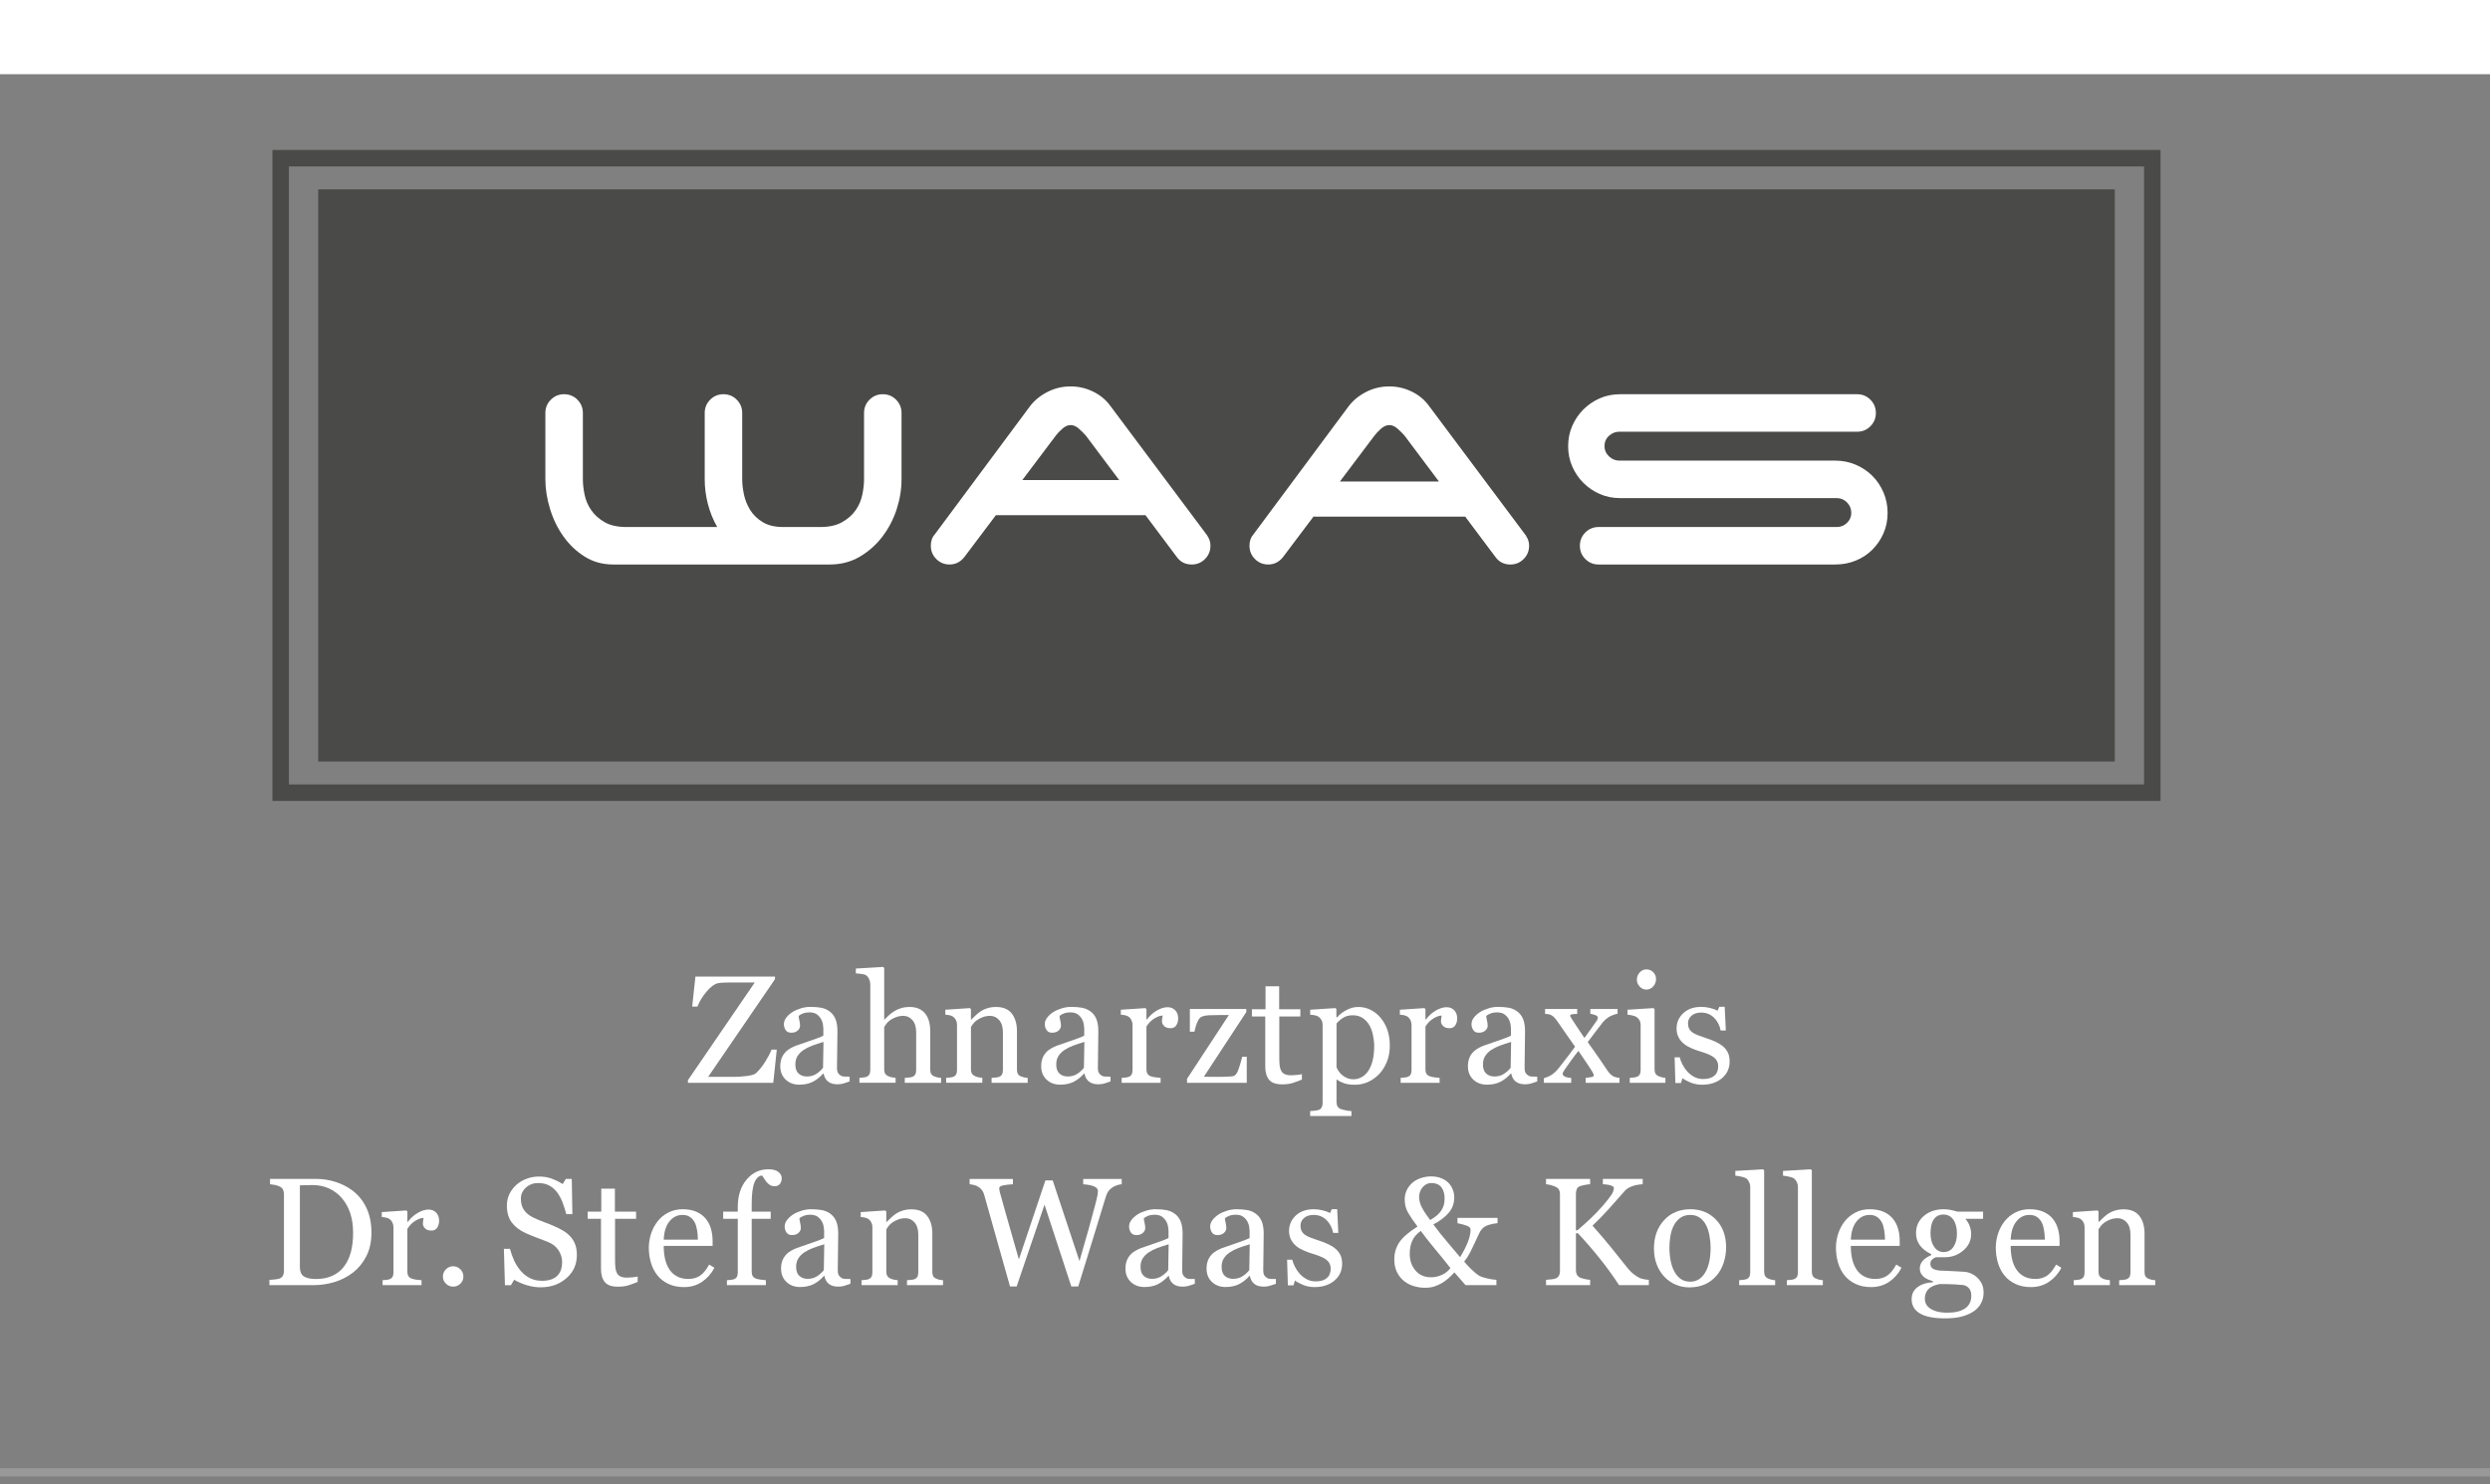<?xml version="1.0" encoding="utf-8"?>
<!-- Generator: Adobe Illustrator 15.1.0, SVG Export Plug-In . SVG Version: 6.00 Build 0)  -->
<!DOCTYPE svg PUBLIC "-//W3C//DTD SVG 1.1//EN" "http://www.w3.org/Graphics/SVG/1.1/DTD/svg11.dtd">
<svg version="1.1" id="Ebene_2" xmlns:x="http://ns.adobe.com/Extensibility/1.0/" xmlns:i="http://ns.adobe.com/AdobeIllustrator/10.0/" xmlns:graph="http://ns.adobe.com/Graphs/1.0/"
	 xmlns="http://www.w3.org/2000/svg" xmlns:xlink="http://www.w3.org/1999/xlink" xmlns:a="http://ns.adobe.com/AdobeSVGViewerExtensions/3.0/"
	 x="0px" y="0px" width="302px" height="180px" viewBox="0 0 302 180" style="enable-background:new 0 0 302 180;"
	 xml:space="preserve">
<rect x="0" y="0" width="302" height="180" fill="#808080" stroke="none"/>
<g>
	<rect x="34.042" y="19.189" style="fill:none;stroke:#4A4A49;stroke-width:2;stroke-miterlimit:10;" width="227" height="76.956"/>
	<rect x="38.592" y="22.966" style="fill:#4A4A49;" width="217.9" height="69.399"/>
</g>
<g>
	<path style="fill:#FFFFFF;" d="M107.071,47.814c-0.633,0-1.17,0.222-1.612,0.665c-0.443,0.442-0.663,0.978-0.663,1.61v8.053
		c0,0.568-0.071,1.191-0.213,1.872c-0.141,0.677-0.41,1.303-0.805,1.87c-0.395,0.569-0.941,1.05-1.635,1.445
		s-1.578,0.592-2.652,0.592h-4.499c-1.011,0-1.84-0.197-2.487-0.592c-0.648-0.394-1.153-0.883-1.516-1.468
		c-0.363-0.584-0.614-1.208-0.757-1.87c-0.141-0.664-0.214-1.281-0.214-1.849v-8.053c0-0.632-0.222-1.169-0.663-1.61
		c-0.442-0.443-0.978-0.665-1.61-0.665c-0.632,0-1.169,0.222-1.611,0.665c-0.441,0.442-0.663,0.978-0.663,1.61v8.053
		c0,0.977,0.126,1.966,0.378,2.961c0.254,0.994,0.633,1.935,1.137,2.818H75.998c-1.105,0-1.997-0.197-2.675-0.592
		c-0.68-0.395-1.216-0.876-1.611-1.445c-0.395-0.567-0.664-1.193-0.805-1.87c-0.143-0.681-0.213-1.304-0.213-1.872v-8.053
		c0-0.632-0.222-1.169-0.664-1.61c-0.443-0.443-0.98-0.665-1.611-0.665c-0.632,0-1.168,0.222-1.61,0.665
		c-0.443,0.441-0.663,0.977-0.663,1.61v8.053c0,1.169,0.191,2.371,0.57,3.6c0.378,1.231,0.923,2.345,1.633,3.34
		c0.711,0.995,1.571,1.807,2.581,2.439c1.011,0.632,2.163,0.946,3.458,0.946h26.241c1.357,0,2.573-0.314,3.646-0.946
		c1.074-0.632,1.99-1.444,2.748-2.439c0.757-0.995,1.333-2.1,1.729-3.317c0.394-1.215,0.591-2.422,0.591-3.623v-8.053
		c0-0.632-0.222-1.169-0.663-1.61C108.237,48.036,107.701,47.814,107.071,47.814z"/>
	<path style="fill:#FFFFFF;" d="M146.148,64.583l-11.51-15.394c-0.538-0.727-1.232-1.296-2.085-1.705
		c-0.852-0.411-1.752-0.617-2.7-0.617c-1.01,0-1.957,0.228-2.841,0.686c-0.885,0.459-1.595,1.049-2.132,1.775L113.37,64.82
		c-0.317,0.348-0.474,0.806-0.474,1.373c0,0.632,0.22,1.168,0.664,1.611c0.442,0.443,0.979,0.662,1.611,0.662
		c0.693,0,1.276-0.283,1.751-0.85l3.863-5.13h18.146l3.807,5.082c0.441,0.6,1.041,0.899,1.799,0.899c0.631,0,1.167-0.22,1.611-0.662
		c0.44-0.443,0.662-0.979,0.662-1.611c0-0.314-0.062-0.607-0.189-0.875C146.495,65.05,146.336,64.806,146.148,64.583z
		 M123.991,58.228l4.061-5.393c0.189-0.251,0.449-0.527,0.781-0.826c0.332-0.302,0.671-0.451,1.019-0.451s0.687,0.149,1.02,0.451
		c0.33,0.299,0.605,0.575,0.828,0.826l4.041,5.393H123.991z"/>
	<path style="fill:#FFFFFF;" d="M184.794,64.583l-11.51-15.394c-0.536-0.727-1.229-1.296-2.083-1.705
		c-0.854-0.411-1.753-0.617-2.7-0.617c-1.011,0-1.958,0.228-2.842,0.686c-0.884,0.459-1.595,1.049-2.13,1.775L152.018,64.82
		c-0.313,0.348-0.473,0.806-0.473,1.373c0,0.632,0.221,1.168,0.663,1.611c0.44,0.443,0.979,0.662,1.61,0.662
		c0.695,0,1.279-0.283,1.754-0.85l3.745-4.974c0.07,0.007,0.138,0.021,0.21,0.021h18.183l3.673,4.905
		c0.443,0.6,1.043,0.899,1.801,0.899c0.631,0,1.166-0.22,1.61-0.662c0.442-0.443,0.663-0.979,0.663-1.611
		c0-0.314-0.062-0.607-0.189-0.875C185.141,65.05,184.984,64.806,184.794,64.583z M162.507,58.406l4.195-5.571
		c0.188-0.251,0.448-0.527,0.78-0.826c0.332-0.302,0.672-0.451,1.02-0.451s0.686,0.149,1.018,0.451
		c0.334,0.299,0.608,0.575,0.83,0.826l4.172,5.571H162.507z"/>
	<path style="fill:#FFFFFF;" d="M228.441,59.729c-0.332-0.772-0.78-1.444-1.351-2.011c-0.567-0.57-1.239-1.019-2.013-1.351
		s-1.602-0.498-2.485-0.498H196.4c-0.475,0-0.894-0.173-1.256-0.521c-0.363-0.348-0.543-0.757-0.543-1.231
		c0-0.505,0.18-0.924,0.543-1.257c0.362-0.332,0.781-0.498,1.256-0.498h28.844c0.632,0,1.169-0.22,1.609-0.662
		c0.442-0.442,0.662-0.979,0.662-1.611c0-0.632-0.22-1.169-0.662-1.61c-0.44-0.443-0.978-0.665-1.609-0.665h-28.75
		c-0.885,0-1.705,0.167-2.463,0.497c-0.758,0.331-1.42,0.784-1.988,1.35c-0.57,0.568-1.02,1.234-1.352,1.99
		c-0.332,0.759-0.498,1.58-0.498,2.464c0,0.883,0.166,1.704,0.498,2.462c0.332,0.758,0.781,1.422,1.352,1.99
		c0.568,0.568,1.23,1.019,1.988,1.351c0.759,0.331,1.578,0.498,2.463,0.497h26.287c0.473,0,0.884,0.175,1.23,0.52
		c0.348,0.35,0.522,0.774,0.522,1.28c0,0.473-0.175,0.876-0.522,1.208c-0.347,0.331-0.758,0.498-1.23,0.498h-28.893
		c-0.632,0-1.168,0.221-1.611,0.662c-0.442,0.443-0.662,0.98-0.662,1.611c0,0.632,0.22,1.168,0.662,1.611
		c0.443,0.443,0.98,0.662,1.611,0.662h28.704c0.884,0,1.712-0.156,2.485-0.473c0.773-0.314,1.445-0.756,2.013-1.327
		c0.57-0.567,1.019-1.23,1.351-1.987c0.332-0.758,0.496-1.579,0.496-2.463C228.938,61.333,228.773,60.504,228.441,59.729z"/>
</g>
<rect y="178.077" style="opacity:0.2;fill:#FFFFFF;enable-background:new    ;" width="302" height="1"/>
<rect style="fill:#FFFFFF;" width="302" height="9"/>
<g>
	<path style="fill:#FFFFFF;" d="M94.212,127.308l-0.426,4.022h-10.35v-0.318l8.107-11.848h-2.969c-0.345,0-0.634,0.006-0.867,0.018
		c-0.233,0.013-0.446,0.037-0.64,0.073c-0.399,0.079-0.849,0.408-1.348,0.989c-0.499,0.581-0.876,1.195-1.13,1.844h-0.635
		l0.39-3.641h9.651v0.317l-8.107,11.848h3.06c0.514,0,1.062-0.036,1.643-0.108c0.581-0.073,0.959-0.197,1.135-0.373
		c0.393-0.375,0.759-0.835,1.099-1.38c0.339-0.544,0.59-1.026,0.753-1.443H94.212z"/>
	<path style="fill:#FFFFFF;" d="M103.044,131.166c-0.285,0.104-0.534,0.186-0.749,0.25c-0.215,0.063-0.458,0.096-0.731,0.096
		c-0.472,0-0.849-0.111-1.13-0.332c-0.281-0.221-0.461-0.543-0.54-0.967H99.84c-0.394,0.436-0.816,0.769-1.267,0.998
		c-0.451,0.23-0.994,0.346-1.63,0.346c-0.672,0-1.224-0.206-1.657-0.617c-0.433-0.412-0.649-0.95-0.649-1.616
		c0-0.345,0.049-0.653,0.146-0.927c0.097-0.271,0.242-0.518,0.436-0.734c0.151-0.182,0.351-0.344,0.6-0.486
		c0.248-0.143,0.481-0.256,0.699-0.34c0.272-0.104,0.825-0.294,1.657-0.572c0.832-0.278,1.394-0.496,1.684-0.654v-0.898
		c0-0.078-0.017-0.23-0.05-0.453c-0.033-0.225-0.104-0.437-0.213-0.637c-0.122-0.223-0.292-0.418-0.513-0.585
		c-0.221-0.167-0.534-0.249-0.939-0.249c-0.279,0-0.538,0.047-0.776,0.141c-0.239,0.094-0.407,0.191-0.504,0.295
		c0,0.121,0.029,0.299,0.086,0.535c0.057,0.236,0.086,0.454,0.086,0.654c0,0.211-0.095,0.404-0.286,0.58
		c-0.19,0.176-0.455,0.264-0.794,0.264c-0.303,0-0.525-0.107-0.667-0.322s-0.213-0.455-0.213-0.722c0-0.278,0.098-0.545,0.295-0.8
		c0.197-0.254,0.453-0.48,0.767-0.68c0.272-0.17,0.603-0.313,0.99-0.432s0.766-0.178,1.135-0.178c0.509,0,0.952,0.035,1.33,0.105
		c0.378,0.069,0.722,0.219,1.031,0.449c0.309,0.224,0.543,0.527,0.704,0.912c0.16,0.385,0.24,0.879,0.24,1.484
		c0,0.865-0.009,1.633-0.027,2.302c-0.019,0.669-0.027,1.399-0.027,2.192c0,0.236,0.041,0.424,0.123,0.562
		c0.082,0.14,0.207,0.258,0.376,0.354c0.091,0.054,0.235,0.085,0.432,0.091c0.196,0.006,0.397,0.009,0.604,0.009V131.166z
		 M99.876,126.373c-0.515,0.151-0.965,0.3-1.353,0.445c-0.387,0.146-0.748,0.328-1.08,0.546c-0.303,0.206-0.542,0.45-0.717,0.732
		c-0.176,0.282-0.263,0.617-0.263,1.005c0,0.504,0.131,0.874,0.395,1.111c0.263,0.236,0.598,0.354,1.003,0.354
		c0.43,0,0.808-0.104,1.135-0.313c0.327-0.209,0.603-0.456,0.826-0.741L99.876,126.373z"/>
	<path style="fill:#FFFFFF;" d="M114.141,131.33h-4.403v-0.6c0.139-0.012,0.293-0.024,0.463-0.037
		c0.169-0.012,0.309-0.035,0.417-0.072c0.169-0.055,0.295-0.149,0.377-0.285c0.082-0.137,0.123-0.313,0.123-0.531v-4.604
		c0-0.635-0.15-1.125-0.451-1.471c-0.3-0.345-0.666-0.518-1.097-0.518c-0.315,0-0.608,0.051-0.878,0.15s-0.511,0.223-0.724,0.367
		c-0.206,0.151-0.364,0.303-0.473,0.454c-0.109,0.151-0.194,0.278-0.255,0.382v5.146c0,0.207,0.041,0.376,0.123,0.51
		c0.082,0.133,0.208,0.235,0.377,0.309c0.133,0.061,0.271,0.105,0.413,0.136s0.298,0.052,0.468,0.063v0.6h-4.385v-0.6
		c0.138-0.012,0.282-0.025,0.433-0.041s0.277-0.037,0.379-0.068c0.168-0.055,0.294-0.149,0.379-0.286
		c0.084-0.136,0.126-0.313,0.126-0.531v-10.431c0-0.205-0.047-0.411-0.141-0.617s-0.216-0.36-0.368-0.463
		c-0.109-0.079-0.301-0.135-0.577-0.168s-0.498-0.057-0.667-0.068v-0.582l3.313-0.199l0.127,0.137v6.246h0.037
		c0.2-0.2,0.382-0.377,0.545-0.531s0.379-0.316,0.646-0.486c0.23-0.145,0.501-0.266,0.813-0.363c0.312-0.096,0.663-0.145,1.05-0.145
		c0.8,0,1.416,0.253,1.846,0.758c0.43,0.506,0.646,1.233,0.646,2.184v4.658c0,0.211,0.038,0.383,0.114,0.512
		c0.076,0.131,0.203,0.232,0.379,0.305c0.141,0.055,0.267,0.096,0.379,0.123s0.261,0.047,0.444,0.059V131.33z"/>
	<path style="fill:#FFFFFF;" d="M124.643,131.33h-4.376v-0.6c0.139-0.012,0.292-0.024,0.458-0.037
		c0.167-0.012,0.304-0.035,0.413-0.072c0.169-0.055,0.295-0.149,0.377-0.285c0.082-0.137,0.123-0.313,0.123-0.531v-4.604
		c0-0.635-0.15-1.125-0.451-1.471c-0.3-0.345-0.666-0.518-1.097-0.518c-0.321,0-0.616,0.051-0.883,0.15s-0.503,0.223-0.709,0.367
		c-0.2,0.14-0.359,0.289-0.478,0.449c-0.118,0.16-0.205,0.289-0.259,0.387v5.146c0,0.207,0.042,0.376,0.127,0.51
		c0.085,0.133,0.212,0.235,0.381,0.309c0.127,0.061,0.265,0.105,0.413,0.136c0.148,0.03,0.301,0.052,0.458,0.063v0.6h-4.385v-0.6
		c0.139-0.012,0.283-0.024,0.431-0.037c0.148-0.012,0.277-0.035,0.386-0.072c0.169-0.054,0.295-0.148,0.377-0.285
		c0.082-0.136,0.123-0.312,0.123-0.53v-5.522c0-0.205-0.044-0.395-0.132-0.566c-0.088-0.173-0.21-0.313-0.368-0.422
		c-0.115-0.072-0.251-0.126-0.409-0.159c-0.157-0.033-0.327-0.056-0.508-0.067v-0.6l2.978-0.199l0.127,0.127v1.262h0.045
		c0.146-0.146,0.327-0.319,0.545-0.522c0.218-0.202,0.423-0.368,0.617-0.495c0.224-0.145,0.49-0.266,0.799-0.363
		c0.309-0.096,0.657-0.145,1.044-0.145c0.859,0,1.496,0.268,1.911,0.803c0.414,0.536,0.622,1.249,0.622,2.139v4.658
		c0,0.211,0.037,0.383,0.109,0.512c0.073,0.131,0.197,0.232,0.373,0.305c0.145,0.061,0.271,0.104,0.376,0.127
		c0.106,0.024,0.253,0.043,0.44,0.055V131.33z"/>
	<path style="fill:#FFFFFF;" d="M134.686,131.166c-0.285,0.104-0.534,0.186-0.749,0.25c-0.215,0.063-0.458,0.096-0.731,0.096
		c-0.472,0-0.849-0.111-1.13-0.332c-0.281-0.221-0.461-0.543-0.54-0.967h-0.054c-0.394,0.436-0.816,0.769-1.267,0.998
		c-0.451,0.23-0.994,0.346-1.63,0.346c-0.672,0-1.224-0.206-1.657-0.617c-0.433-0.412-0.649-0.95-0.649-1.616
		c0-0.345,0.049-0.653,0.146-0.927c0.097-0.271,0.242-0.518,0.436-0.734c0.151-0.182,0.351-0.344,0.6-0.486
		c0.248-0.143,0.481-0.256,0.699-0.34c0.272-0.104,0.825-0.294,1.657-0.572c0.832-0.278,1.394-0.496,1.684-0.654v-0.898
		c0-0.078-0.017-0.23-0.05-0.453c-0.033-0.225-0.104-0.437-0.213-0.637c-0.122-0.223-0.292-0.418-0.513-0.585
		c-0.221-0.167-0.534-0.249-0.939-0.249c-0.279,0-0.538,0.047-0.776,0.141c-0.239,0.094-0.407,0.191-0.504,0.295
		c0,0.121,0.029,0.299,0.086,0.535c0.057,0.236,0.086,0.454,0.086,0.654c0,0.211-0.095,0.404-0.286,0.58
		c-0.19,0.176-0.455,0.264-0.794,0.264c-0.303,0-0.525-0.107-0.667-0.322s-0.213-0.455-0.213-0.722c0-0.278,0.098-0.545,0.295-0.8
		c0.197-0.254,0.453-0.48,0.767-0.68c0.272-0.17,0.603-0.313,0.99-0.432s0.766-0.178,1.135-0.178c0.509,0,0.952,0.035,1.33,0.105
		c0.378,0.069,0.722,0.219,1.031,0.449c0.309,0.224,0.543,0.527,0.704,0.912c0.16,0.385,0.24,0.879,0.24,1.484
		c0,0.865-0.009,1.633-0.027,2.302c-0.019,0.669-0.027,1.399-0.027,2.192c0,0.236,0.041,0.424,0.123,0.562
		c0.082,0.14,0.207,0.258,0.376,0.354c0.091,0.054,0.235,0.085,0.432,0.091c0.196,0.006,0.397,0.009,0.604,0.009V131.166z
		 M131.518,126.373c-0.515,0.151-0.965,0.3-1.353,0.445c-0.387,0.146-0.748,0.328-1.08,0.546c-0.303,0.206-0.542,0.45-0.717,0.732
		c-0.176,0.282-0.263,0.617-0.263,1.005c0,0.504,0.131,0.874,0.395,1.111c0.263,0.236,0.598,0.354,1.003,0.354
		c0.43,0,0.808-0.104,1.135-0.313c0.327-0.209,0.603-0.456,0.826-0.741L131.518,126.373z"/>
	<path style="fill:#FFFFFF;" d="M142.896,123.531c0,0.309-0.076,0.582-0.227,0.821s-0.384,0.358-0.699,0.358
		c-0.339,0-0.598-0.088-0.776-0.264c-0.179-0.175-0.268-0.369-0.268-0.58c0-0.133,0.011-0.254,0.032-0.363s0.041-0.219,0.059-0.327
		c-0.285,0-0.617,0.115-0.999,0.345c-0.381,0.23-0.706,0.557-0.972,0.98v5.211c0,0.213,0.041,0.385,0.123,0.518
		c0.082,0.134,0.21,0.234,0.386,0.301c0.151,0.061,0.347,0.105,0.586,0.136c0.239,0.03,0.446,0.052,0.622,0.063v0.6h-4.721v-0.6
		c0.139-0.012,0.283-0.024,0.431-0.037c0.148-0.012,0.277-0.035,0.386-0.072c0.169-0.054,0.295-0.148,0.377-0.285
		c0.082-0.136,0.123-0.312,0.123-0.53v-5.522c0-0.188-0.044-0.372-0.132-0.553c-0.088-0.182-0.21-0.327-0.368-0.436
		c-0.115-0.072-0.251-0.126-0.409-0.159c-0.157-0.033-0.327-0.056-0.508-0.067v-0.6l2.978-0.199l0.127,0.127v1.262h0.045
		c0.375-0.49,0.793-0.863,1.253-1.117s0.881-0.381,1.262-0.381c0.381,0,0.691,0.124,0.93,0.372
		C142.776,122.78,142.896,123.113,142.896,123.531z"/>
	<path style="fill:#FFFFFF;" d="M151.213,131.33h-7.245v-0.481l5.074-7.735h-1.255c-0.528,0-0.94,0.01-1.237,0.027
		c-0.297,0.018-0.57,0.078-0.819,0.182c-0.169,0.066-0.329,0.258-0.478,0.572c-0.148,0.314-0.277,0.726-0.387,1.234h-0.554v-2.751
		h6.846v0.372l-5.146,7.844c0.218,0.006,0.457,0.012,0.717,0.014c0.26,0.004,0.542,0.005,0.844,0.005
		c0.242,0,0.495-0.003,0.758-0.009s0.601-0.021,1.012-0.045c0.242-0.013,0.425-0.094,0.549-0.246
		c0.124-0.15,0.219-0.323,0.286-0.518c0.066-0.176,0.146-0.418,0.24-0.727s0.177-0.607,0.25-0.898h0.544V131.33z"/>
	<path style="fill:#FFFFFF;" d="M157.904,130.939c-0.394,0.163-0.766,0.301-1.116,0.412c-0.352,0.113-0.781,0.168-1.29,0.168
		c-0.75,0-1.278-0.188-1.584-0.566c-0.306-0.379-0.458-0.912-0.458-1.603v-6.065h-1.616v-0.871h1.652v-2.787h1.652v2.787h2.569
		v0.871h-2.552v5.003c0,0.376,0.014,0.688,0.041,0.94c0.027,0.25,0.093,0.471,0.195,0.658c0.097,0.175,0.242,0.309,0.436,0.398
		c0.194,0.092,0.454,0.137,0.781,0.137c0.151,0,0.374-0.014,0.667-0.041c0.294-0.027,0.501-0.062,0.622-0.104V130.939z"/>
	<path style="fill:#FFFFFF;" d="M167.439,123.439c0.356,0.424,0.634,0.916,0.83,1.477c0.197,0.559,0.296,1.199,0.296,1.92
		c0,0.708-0.118,1.354-0.354,1.938s-0.548,1.082-0.936,1.494c-0.405,0.418-0.856,0.738-1.353,0.962s-1.022,0.336-1.579,0.336
		c-0.539,0-0.981-0.061-1.326-0.181c-0.345-0.121-0.626-0.264-0.844-0.428h-0.073v2.693c0,0.219,0.043,0.401,0.127,0.547
		c0.085,0.146,0.215,0.252,0.391,0.318c0.146,0.055,0.353,0.107,0.622,0.159s0.491,0.081,0.667,0.087v0.6h-5.002v-0.6
		c0.188-0.013,0.369-0.027,0.545-0.046c0.175-0.019,0.332-0.048,0.472-0.091c0.182-0.061,0.309-0.166,0.381-0.317
		c0.073-0.151,0.109-0.33,0.109-0.536v-9.523c0-0.182-0.045-0.357-0.136-0.526s-0.209-0.306-0.354-0.409
		c-0.109-0.072-0.261-0.128-0.454-0.168c-0.193-0.039-0.381-0.064-0.562-0.076v-0.6l3.05-0.199l0.128,0.108v1.008l0.072,0.019
		c0.314-0.363,0.705-0.666,1.171-0.908s0.93-0.363,1.39-0.363c0.557,0,1.066,0.118,1.529,0.354
		C166.708,122.723,167.106,123.041,167.439,123.439z M165.959,129.877c0.242-0.375,0.421-0.811,0.536-1.307
		c0.115-0.497,0.173-1.051,0.173-1.662c0-0.447-0.049-0.904-0.146-1.371c-0.097-0.466-0.248-0.871-0.454-1.217
		c-0.206-0.351-0.476-0.635-0.808-0.854c-0.333-0.217-0.732-0.326-1.199-0.326c-0.447,0-0.829,0.098-1.144,0.295
		s-0.587,0.432-0.817,0.703v5.293c0.055,0.164,0.144,0.334,0.268,0.509c0.124,0.176,0.263,0.327,0.413,0.454
		c0.188,0.151,0.391,0.273,0.608,0.367c0.219,0.094,0.484,0.141,0.799,0.141c0.34,0,0.666-0.089,0.981-0.268
		C165.484,130.457,165.747,130.203,165.959,129.877z"/>
	<path style="fill:#FFFFFF;" d="M176.735,123.531c0,0.309-0.075,0.582-0.227,0.821s-0.385,0.358-0.699,0.358
		c-0.339,0-0.598-0.088-0.776-0.264c-0.179-0.175-0.268-0.369-0.268-0.58c0-0.133,0.011-0.254,0.032-0.363
		c0.021-0.109,0.04-0.219,0.059-0.327c-0.284,0-0.617,0.115-0.999,0.345c-0.381,0.23-0.705,0.557-0.971,0.98v5.211
		c0,0.213,0.04,0.385,0.122,0.518c0.082,0.134,0.21,0.234,0.386,0.301c0.151,0.061,0.347,0.105,0.586,0.136s0.446,0.052,0.622,0.063
		v0.6h-4.722v-0.6c0.14-0.012,0.283-0.024,0.432-0.037c0.148-0.012,0.277-0.035,0.386-0.072c0.17-0.054,0.295-0.148,0.377-0.285
		c0.082-0.136,0.122-0.312,0.122-0.53v-5.522c0-0.188-0.044-0.372-0.131-0.553c-0.088-0.182-0.211-0.327-0.368-0.436
		c-0.115-0.072-0.251-0.126-0.408-0.159c-0.158-0.033-0.327-0.056-0.509-0.067v-0.6l2.978-0.199l0.128,0.127v1.262h0.045
		c0.375-0.49,0.793-0.863,1.253-1.117s0.881-0.381,1.262-0.381c0.382,0,0.691,0.124,0.931,0.372S176.735,123.113,176.735,123.531z"
		/>
	<path style="fill:#FFFFFF;" d="M186.443,131.166c-0.285,0.104-0.535,0.186-0.749,0.25c-0.216,0.063-0.459,0.096-0.731,0.096
		c-0.472,0-0.849-0.111-1.13-0.332s-0.462-0.543-0.54-0.967h-0.055c-0.394,0.436-0.815,0.769-1.267,0.998
		c-0.451,0.23-0.994,0.346-1.63,0.346c-0.672,0-1.224-0.206-1.657-0.617c-0.433-0.412-0.648-0.95-0.648-1.616
		c0-0.345,0.048-0.653,0.145-0.927c0.098-0.271,0.242-0.518,0.437-0.734c0.151-0.182,0.351-0.344,0.599-0.486
		s0.481-0.256,0.699-0.34c0.272-0.104,0.825-0.294,1.657-0.572s1.394-0.496,1.684-0.654v-0.898c0-0.078-0.017-0.23-0.05-0.453
		c-0.033-0.225-0.104-0.437-0.213-0.637c-0.121-0.223-0.292-0.418-0.514-0.585c-0.221-0.167-0.534-0.249-0.939-0.249
		c-0.278,0-0.537,0.047-0.776,0.141s-0.406,0.191-0.504,0.295c0,0.121,0.029,0.299,0.087,0.535s0.086,0.454,0.086,0.654
		c0,0.211-0.096,0.404-0.286,0.58s-0.455,0.264-0.794,0.264c-0.303,0-0.525-0.107-0.668-0.322c-0.142-0.215-0.213-0.455-0.213-0.722
		c0-0.278,0.099-0.545,0.295-0.8c0.196-0.254,0.452-0.48,0.768-0.68c0.272-0.17,0.602-0.313,0.989-0.432s0.766-0.178,1.135-0.178
		c0.509,0,0.952,0.035,1.33,0.105c0.378,0.069,0.722,0.219,1.03,0.449c0.309,0.224,0.543,0.527,0.704,0.912
		c0.16,0.385,0.24,0.879,0.24,1.484c0,0.865-0.009,1.633-0.027,2.302c-0.018,0.669-0.027,1.399-0.027,2.192
		c0,0.236,0.041,0.424,0.123,0.562c0.082,0.14,0.207,0.258,0.377,0.354c0.091,0.054,0.234,0.085,0.431,0.091
		c0.197,0.006,0.398,0.009,0.604,0.009V131.166z M183.274,126.373c-0.515,0.151-0.966,0.3-1.353,0.445
		c-0.388,0.146-0.748,0.328-1.081,0.546c-0.303,0.206-0.541,0.45-0.717,0.732s-0.264,0.617-0.264,1.005
		c0,0.504,0.132,0.874,0.396,1.111c0.263,0.236,0.598,0.354,1.003,0.354c0.43,0,0.808-0.104,1.135-0.313
		c0.327-0.209,0.603-0.456,0.826-0.741L183.274,126.373z"/>
	<path style="fill:#FFFFFF;" d="M196.422,131.33h-4.104v-0.6c0.273-0.03,0.506-0.061,0.697-0.091s0.287-0.108,0.287-0.236
		c0-0.054-0.03-0.14-0.091-0.254s-0.121-0.221-0.182-0.317c-0.152-0.236-0.359-0.553-0.623-0.949s-0.587-0.871-0.969-1.422
		c-0.315,0.393-0.606,0.776-0.873,1.148c-0.267,0.373-0.546,0.768-0.837,1.186c-0.042,0.061-0.086,0.137-0.132,0.228
		c-0.045,0.091-0.067,0.163-0.067,0.218c0,0.133,0.086,0.244,0.259,0.331c0.173,0.088,0.433,0.147,0.778,0.177v0.582h-3.313v-0.563
		c0.411-0.121,0.742-0.268,0.993-0.44c0.251-0.172,0.482-0.386,0.694-0.64c0.188-0.243,0.45-0.577,0.787-1.003
		c0.336-0.426,0.771-1.002,1.305-1.731c-0.31-0.44-0.687-0.979-1.131-1.615c-0.445-0.636-0.812-1.166-1.104-1.589
		c-0.157-0.229-0.338-0.416-0.541-0.558s-0.489-0.214-0.859-0.214v-0.599h3.896v0.599c-0.193,0-0.384,0.013-0.57,0.037
		c-0.188,0.023-0.281,0.078-0.281,0.163c0,0.055,0.019,0.115,0.055,0.182s0.081,0.14,0.136,0.218
		c0.133,0.205,0.34,0.523,0.621,0.953s0.585,0.883,0.911,1.361c0.212-0.29,0.459-0.629,0.741-1.017s0.542-0.757,0.778-1.106
		c0.024-0.043,0.048-0.096,0.072-0.16c0.024-0.062,0.036-0.125,0.036-0.186c0-0.127-0.104-0.229-0.313-0.305
		c-0.21-0.075-0.409-0.128-0.597-0.158v-0.581h3.305v0.563c-0.467,0.121-0.83,0.264-1.09,0.431
		c-0.261,0.167-0.481,0.358-0.663,0.577c-0.199,0.248-0.437,0.553-0.712,0.916s-0.661,0.873-1.156,1.526
		c0.55,0.774,0.998,1.409,1.343,1.905c0.345,0.497,0.692,1.008,1.043,1.535c0.176,0.266,0.371,0.477,0.586,0.631
		s0.51,0.243,0.885,0.268V131.33z"/>
	<path style="fill:#FFFFFF;" d="M201.989,131.33h-4.321v-0.6c0.139-0.012,0.283-0.024,0.432-0.037
		c0.147-0.012,0.276-0.035,0.386-0.072c0.169-0.054,0.295-0.148,0.376-0.285c0.082-0.136,0.123-0.312,0.123-0.53v-5.522
		c0-0.193-0.044-0.371-0.132-0.531s-0.21-0.294-0.367-0.402c-0.115-0.073-0.282-0.135-0.5-0.187s-0.417-0.083-0.599-0.095v-0.6
		l3.159-0.199l0.127,0.127v7.299c0,0.212,0.041,0.388,0.122,0.527c0.081,0.139,0.209,0.242,0.383,0.309
		c0.133,0.054,0.262,0.098,0.388,0.131s0.268,0.057,0.424,0.068V131.33z M200.854,118.737c0,0.345-0.113,0.646-0.341,0.903
		c-0.227,0.258-0.507,0.386-0.839,0.386c-0.31,0-0.577-0.122-0.804-0.368c-0.228-0.244-0.341-0.524-0.341-0.84
		c0-0.332,0.113-0.623,0.341-0.871c0.227-0.248,0.494-0.372,0.804-0.372c0.345,0,0.627,0.116,0.849,0.35
		C200.744,118.158,200.854,118.429,200.854,118.737z"/>
	<path style="fill:#FFFFFF;" d="M209.008,126.944c0.248,0.218,0.438,0.47,0.571,0.754s0.2,0.632,0.2,1.044
		c0,0.829-0.311,1.507-0.931,2.033c-0.621,0.527-1.424,0.79-2.41,0.79c-0.521,0-1.001-0.094-1.439-0.281s-0.752-0.36-0.939-0.518
		l-0.182,0.591h-0.681l-0.091-3.115h0.626c0.049,0.237,0.151,0.514,0.309,0.83c0.157,0.315,0.349,0.602,0.572,0.855
		c0.236,0.268,0.519,0.492,0.849,0.675s0.7,0.272,1.112,0.272c0.581,0,1.029-0.132,1.344-0.396c0.314-0.266,0.472-0.645,0.472-1.137
		c0-0.255-0.05-0.475-0.149-0.658c-0.1-0.186-0.247-0.347-0.44-0.486c-0.199-0.139-0.444-0.265-0.735-0.377
		c-0.29-0.111-0.614-0.223-0.972-0.331c-0.284-0.085-0.601-0.201-0.948-0.35c-0.349-0.147-0.646-0.322-0.895-0.522
		c-0.267-0.211-0.484-0.472-0.653-0.78c-0.17-0.309-0.255-0.672-0.255-1.089c0-0.732,0.272-1.354,0.817-1.861
		c0.545-0.509,1.274-0.764,2.188-0.764c0.351,0,0.709,0.046,1.075,0.137s0.664,0.199,0.895,0.326l0.209-0.471h0.653l0.137,2.877
		h-0.627c-0.127-0.645-0.4-1.168-0.821-1.572s-0.934-0.606-1.539-0.606c-0.496,0-0.887,0.125-1.171,0.375
		c-0.285,0.25-0.427,0.552-0.427,0.905c0,0.272,0.047,0.5,0.141,0.682c0.094,0.181,0.234,0.335,0.422,0.463
		c0.182,0.121,0.41,0.234,0.686,0.34s0.616,0.226,1.021,0.358c0.399,0.128,0.776,0.276,1.13,0.445
		C208.485,126.551,208.777,126.738,209.008,126.944z"/>
	<path style="fill:#FFFFFF;" d="M45.051,149.508c0,1.096-0.206,2.047-0.618,2.852s-0.947,1.465-1.607,1.979
		c-0.666,0.514-1.413,0.898-2.242,1.154c-0.83,0.254-1.686,0.381-2.569,0.381h-5.338v-0.645c0.175,0,0.404-0.018,0.686-0.051
		c0.281-0.033,0.467-0.07,0.558-0.113c0.182-0.078,0.313-0.195,0.395-0.35s0.123-0.34,0.123-0.559v-9.297
		c0-0.205-0.035-0.39-0.104-0.553c-0.07-0.164-0.208-0.294-0.413-0.391c-0.188-0.092-0.39-0.158-0.608-0.2
		c-0.218-0.042-0.405-0.069-0.562-0.081v-0.645h5.628c0.775,0,1.538,0.119,2.288,0.357c0.75,0.24,1.404,0.562,1.961,0.968
		c0.757,0.538,1.35,1.243,1.78,2.115C44.836,147.303,45.051,148.328,45.051,149.508z M42.827,149.504
		c0-0.865-0.115-1.646-0.345-2.346c-0.23-0.697-0.566-1.307-1.008-1.828c-0.417-0.495-0.931-0.885-1.539-1.17
		c-0.608-0.283-1.285-0.426-2.029-0.426c-0.249,0-0.528,0.004-0.84,0.014c-0.312,0.009-0.543,0.017-0.695,0.022v9.897
		c0,0.549,0.161,0.932,0.481,1.143s0.814,0.318,1.48,0.318c0.769,0,1.44-0.137,2.015-0.408c0.575-0.273,1.041-0.65,1.398-1.135
		c0.375-0.508,0.649-1.096,0.821-1.764C42.741,151.153,42.827,150.381,42.827,149.504z"/>
	<path style="fill:#FFFFFF;" d="M53.258,148.074c0,0.309-0.076,0.582-0.227,0.821s-0.384,0.358-0.699,0.358
		c-0.339,0-0.598-0.088-0.776-0.264c-0.179-0.175-0.268-0.369-0.268-0.58c0-0.133,0.011-0.254,0.032-0.363s0.041-0.219,0.059-0.327
		c-0.285,0-0.617,0.115-0.999,0.345c-0.381,0.23-0.706,0.557-0.972,0.98v5.211c0,0.213,0.041,0.385,0.123,0.518
		c0.082,0.133,0.21,0.234,0.386,0.301c0.151,0.061,0.347,0.105,0.586,0.135c0.239,0.031,0.446,0.053,0.622,0.064v0.6h-4.721v-0.6
		c0.139-0.012,0.283-0.023,0.431-0.037c0.148-0.012,0.277-0.035,0.386-0.072c0.169-0.055,0.295-0.148,0.377-0.285
		c0.082-0.137,0.123-0.312,0.123-0.531v-5.521c0-0.188-0.044-0.372-0.132-0.553c-0.088-0.182-0.21-0.327-0.368-0.436
		c-0.115-0.072-0.251-0.126-0.409-0.159c-0.157-0.033-0.327-0.056-0.508-0.067v-0.6l2.978-0.199l0.127,0.127v1.262h0.045
		c0.375-0.49,0.793-0.863,1.253-1.117s0.881-0.381,1.262-0.381c0.381,0,0.691,0.124,0.93,0.372
		C53.139,147.323,53.258,147.656,53.258,148.074z"/>
	<path style="fill:#FFFFFF;" d="M56.205,154.828c0,0.34-0.123,0.629-0.368,0.867s-0.537,0.359-0.876,0.359s-0.631-0.121-0.876-0.359
		s-0.368-0.527-0.368-0.867c0-0.338,0.123-0.631,0.368-0.877c0.245-0.244,0.537-0.367,0.876-0.367s0.631,0.123,0.876,0.367
		C56.083,154.197,56.205,154.49,56.205,154.828z"/>
	<path style="fill:#FFFFFF;" d="M69.167,149.963c0.272,0.303,0.474,0.633,0.604,0.994c0.13,0.359,0.195,0.779,0.195,1.257
		c0,1.138-0.42,2.075-1.262,2.813c-0.841,0.74-1.885,1.109-3.132,1.109c-0.575,0-1.15-0.09-1.725-0.27
		c-0.575-0.178-1.071-0.395-1.489-0.648l-0.39,0.662h-0.727l-0.127-4.412h0.735c0.151,0.545,0.328,1.037,0.531,1.477
		c0.203,0.438,0.47,0.848,0.803,1.229c0.314,0.357,0.683,0.643,1.103,0.854c0.421,0.213,0.909,0.318,1.466,0.318
		c0.417,0,0.782-0.055,1.094-0.164c0.312-0.107,0.564-0.264,0.758-0.463c0.194-0.201,0.337-0.436,0.431-0.705
		s0.141-0.58,0.141-0.932c0-0.515-0.146-0.995-0.436-1.44c-0.291-0.446-0.723-0.784-1.298-1.015
		c-0.394-0.156-0.844-0.329-1.353-0.52c-0.509-0.189-0.947-0.369-1.316-0.537c-0.727-0.327-1.291-0.756-1.693-1.285
		c-0.403-0.529-0.604-1.221-0.604-2.073c0-0.49,0.1-0.947,0.299-1.37c0.2-0.424,0.484-0.803,0.854-1.135
		c0.351-0.314,0.766-0.562,1.244-0.74c0.478-0.178,0.978-0.268,1.498-0.268c0.593,0,1.125,0.091,1.593,0.272
		c0.469,0.182,0.897,0.394,1.285,0.636l0.373-0.617h0.726l0.073,4.275h-0.735c-0.133-0.49-0.283-0.959-0.45-1.407
		s-0.383-0.853-0.649-1.216c-0.26-0.352-0.578-0.631-0.953-0.84c-0.375-0.209-0.835-0.313-1.38-0.313
		c-0.575,0-1.065,0.185-1.471,0.554c-0.405,0.369-0.608,0.82-0.608,1.353c0,0.558,0.13,1.019,0.39,1.385s0.639,0.667,1.135,0.903
		c0.442,0.212,0.876,0.395,1.303,0.549s0.84,0.32,1.239,0.495c0.363,0.157,0.713,0.336,1.049,0.536
		C68.627,149.463,68.919,149.695,69.167,149.963z"/>
	<path style="fill:#FFFFFF;" d="M77.34,155.482c-0.394,0.164-0.766,0.301-1.117,0.412c-0.351,0.113-0.781,0.168-1.289,0.168
		c-0.75,0-1.279-0.189-1.584-0.566c-0.306-0.379-0.458-0.912-0.458-1.603v-6.065h-1.616v-0.871h1.652v-2.787h1.652v2.787h2.569
		v0.871h-2.551v5.003c0,0.376,0.014,0.688,0.041,0.94c0.027,0.25,0.092,0.471,0.195,0.658c0.097,0.174,0.242,0.309,0.436,0.398
		c0.193,0.092,0.454,0.137,0.781,0.137c0.151,0,0.374-0.014,0.667-0.041c0.293-0.027,0.5-0.062,0.622-0.105V155.482z"/>
	<path style="fill:#FFFFFF;" d="M86.647,153.766c-0.375,0.715-0.878,1.283-1.507,1.707s-1.353,0.637-2.17,0.637
		c-0.72,0-1.351-0.127-1.893-0.383c-0.542-0.254-0.988-0.598-1.339-1.035c-0.351-0.436-0.613-0.943-0.785-1.524
		c-0.173-0.581-0.259-1.195-0.259-1.843c0-0.581,0.092-1.152,0.277-1.711c0.185-0.561,0.455-1.064,0.812-1.512
		c0.345-0.43,0.773-0.777,1.285-1.04c0.511-0.263,1.085-0.396,1.72-0.396c0.654,0,1.214,0.104,1.68,0.309
		c0.466,0.207,0.844,0.488,1.135,0.846c0.278,0.338,0.486,0.738,0.622,1.197c0.136,0.461,0.204,0.96,0.204,1.498v0.6h-5.928
		c0,0.588,0.056,1.123,0.168,1.602c0.112,0.479,0.289,0.9,0.531,1.264c0.236,0.354,0.544,0.631,0.926,0.834s0.835,0.305,1.362,0.305
		c0.539,0,1.003-0.127,1.394-0.379c0.391-0.252,0.767-0.707,1.13-1.364L86.647,153.766z M84.641,150.353
		c0-0.338-0.029-0.7-0.086-1.086c-0.058-0.386-0.15-0.709-0.277-0.969c-0.14-0.277-0.33-0.503-0.572-0.679
		c-0.242-0.175-0.554-0.263-0.935-0.263c-0.635,0-1.164,0.265-1.584,0.792c-0.421,0.528-0.649,1.263-0.686,2.204H84.641z"/>
	<path style="fill:#FFFFFF;" d="M94.811,142.908c0,0.271-0.072,0.502-0.218,0.689c-0.145,0.188-0.366,0.281-0.663,0.281
		c-0.188,0-0.353-0.039-0.495-0.117c-0.142-0.079-0.274-0.186-0.395-0.318c-0.121-0.133-0.233-0.284-0.336-0.453
		c-0.103-0.17-0.191-0.307-0.264-0.409c-0.405,0.019-0.719,0.301-0.939,0.847c-0.221,0.547-0.332,1.418-0.332,2.614v0.915h2.306
		v0.871H91.17v6.428c0,0.213,0.041,0.385,0.123,0.518c0.082,0.133,0.21,0.234,0.386,0.301c0.145,0.055,0.339,0.098,0.581,0.131
		c0.242,0.033,0.451,0.057,0.626,0.068v0.6h-4.721v-0.6c0.139-0.012,0.283-0.023,0.431-0.037c0.148-0.012,0.277-0.035,0.386-0.072
		c0.169-0.055,0.295-0.15,0.377-0.285c0.082-0.137,0.123-0.314,0.123-0.531v-6.52h-1.771v-0.871h1.771v-0.57
		c0-1.359,0.353-2.461,1.058-3.304s1.587-1.265,2.646-1.265c0.539,0,0.944,0.105,1.217,0.318
		C94.675,142.348,94.811,142.605,94.811,142.908z"/>
	<path style="fill:#FFFFFF;" d="M103.138,155.709c-0.285,0.104-0.534,0.186-0.749,0.25c-0.215,0.062-0.458,0.096-0.731,0.096
		c-0.472,0-0.849-0.111-1.13-0.332c-0.281-0.221-0.461-0.543-0.54-0.967h-0.054c-0.394,0.436-0.816,0.77-1.267,0.998
		c-0.451,0.23-0.994,0.346-1.63,0.346c-0.672,0-1.224-0.205-1.657-0.617s-0.649-0.951-0.649-1.616c0-0.345,0.049-0.653,0.146-0.927
		c0.097-0.271,0.242-0.518,0.436-0.734c0.151-0.182,0.351-0.344,0.6-0.486c0.248-0.143,0.481-0.256,0.699-0.34
		c0.272-0.104,0.825-0.294,1.657-0.572c0.832-0.278,1.394-0.496,1.684-0.654v-0.898c0-0.078-0.017-0.23-0.05-0.453
		c-0.033-0.225-0.104-0.437-0.213-0.637c-0.122-0.223-0.292-0.418-0.513-0.585c-0.221-0.167-0.534-0.249-0.939-0.249
		c-0.279,0-0.538,0.047-0.776,0.141c-0.239,0.094-0.407,0.191-0.504,0.295c0,0.121,0.029,0.299,0.086,0.535
		c0.057,0.236,0.086,0.454,0.086,0.654c0,0.211-0.095,0.404-0.286,0.58c-0.19,0.176-0.455,0.264-0.794,0.264
		c-0.303,0-0.525-0.107-0.667-0.322s-0.213-0.455-0.213-0.722c0-0.278,0.098-0.545,0.295-0.8c0.197-0.254,0.453-0.48,0.767-0.68
		c0.272-0.17,0.603-0.313,0.99-0.432s0.766-0.178,1.135-0.178c0.509,0,0.952,0.035,1.33,0.105c0.378,0.069,0.722,0.219,1.031,0.449
		c0.309,0.224,0.543,0.527,0.704,0.912c0.16,0.385,0.24,0.879,0.24,1.484c0,0.865-0.009,1.633-0.027,2.302
		c-0.019,0.669-0.027,1.399-0.027,2.192c0,0.236,0.041,0.424,0.123,0.562c0.082,0.139,0.207,0.258,0.376,0.354
		c0.091,0.055,0.235,0.086,0.432,0.092c0.196,0.006,0.397,0.01,0.604,0.01V155.709z M99.97,150.916
		c-0.515,0.151-0.965,0.3-1.353,0.445c-0.387,0.146-0.748,0.328-1.08,0.546c-0.303,0.206-0.542,0.45-0.717,0.732
		c-0.176,0.282-0.263,0.617-0.263,1.005c0,0.504,0.131,0.873,0.395,1.111c0.263,0.236,0.598,0.354,1.003,0.354
		c0.43,0,0.808-0.104,1.135-0.314c0.327-0.209,0.603-0.455,0.826-0.74L99.97,150.916z"/>
	<path style="fill:#FFFFFF;" d="M114.379,155.873h-4.376v-0.6c0.139-0.012,0.292-0.023,0.458-0.037
		c0.167-0.012,0.304-0.035,0.413-0.072c0.169-0.055,0.295-0.15,0.377-0.285c0.082-0.137,0.123-0.314,0.123-0.531v-4.604
		c0-0.635-0.15-1.125-0.451-1.471c-0.3-0.345-0.666-0.518-1.097-0.518c-0.321,0-0.616,0.051-0.883,0.15s-0.503,0.223-0.709,0.367
		c-0.2,0.14-0.359,0.289-0.478,0.449c-0.118,0.16-0.205,0.289-0.259,0.387v5.146c0,0.207,0.042,0.375,0.127,0.51
		c0.085,0.133,0.212,0.236,0.381,0.309c0.127,0.061,0.265,0.105,0.413,0.135c0.148,0.031,0.301,0.053,0.458,0.064v0.6h-4.385v-0.6
		c0.139-0.012,0.283-0.023,0.431-0.037c0.148-0.012,0.277-0.035,0.386-0.072c0.169-0.055,0.295-0.148,0.377-0.285
		c0.082-0.137,0.123-0.312,0.123-0.531v-5.521c0-0.205-0.044-0.395-0.132-0.566c-0.088-0.173-0.21-0.313-0.368-0.422
		c-0.115-0.072-0.251-0.126-0.409-0.159c-0.157-0.033-0.327-0.056-0.508-0.067v-0.6l2.978-0.199l0.127,0.127v1.262h0.045
		c0.146-0.146,0.327-0.319,0.545-0.522c0.218-0.202,0.423-0.368,0.617-0.495c0.224-0.145,0.49-0.266,0.799-0.363
		c0.309-0.096,0.657-0.145,1.044-0.145c0.859,0,1.496,0.268,1.911,0.803c0.414,0.536,0.622,1.249,0.622,2.139v4.658
		c0,0.211,0.037,0.383,0.109,0.512c0.073,0.131,0.197,0.232,0.373,0.305c0.145,0.061,0.271,0.104,0.376,0.127
		s0.253,0.043,0.44,0.055V155.873z"/>
	<path style="fill:#FFFFFF;" d="M136.048,143.635c-0.151,0.006-0.327,0.041-0.527,0.104c-0.2,0.064-0.384,0.147-0.554,0.25
		c-0.212,0.133-0.383,0.286-0.513,0.459c-0.13,0.172-0.244,0.412-0.34,0.721c-0.43,1.398-0.929,3.031-1.498,4.898
		s-1.183,3.857-1.843,5.969h-0.836l-3.252-9.922l-3.381,9.922h-0.802c-0.599-2.117-1.22-4.316-1.861-6.595s-1.071-3.806-1.289-4.581
		c-0.054-0.188-0.135-0.354-0.241-0.499s-0.25-0.278-0.431-0.399c-0.151-0.103-0.328-0.18-0.531-0.231
		c-0.203-0.052-0.386-0.083-0.549-0.095v-0.645h5.251v0.645c-0.46,0.023-0.852,0.069-1.175,0.136s-0.485,0.179-0.485,0.336
		c0,0.061,0.009,0.141,0.027,0.241c0.018,0.1,0.033,0.18,0.045,0.24c0.139,0.532,0.385,1.413,0.739,2.642
		c0.354,1.229,0.878,3.068,1.574,5.519l3.215-9.576h0.888l3.245,9.781c0.437-1.504,0.813-2.818,1.129-3.942s0.577-2.087,0.783-2.888
		c0.146-0.563,0.237-0.949,0.273-1.158s0.055-0.387,0.055-0.531c0-0.206-0.141-0.379-0.422-0.518
		c-0.281-0.14-0.737-0.233-1.366-0.281v-0.645h4.673V143.635z"/>
	<path style="fill:#FFFFFF;" d="M144.909,155.709c-0.285,0.104-0.534,0.186-0.749,0.25c-0.215,0.062-0.458,0.096-0.731,0.096
		c-0.472,0-0.849-0.111-1.13-0.332c-0.281-0.221-0.461-0.543-0.54-0.967h-0.054c-0.394,0.436-0.816,0.77-1.267,0.998
		c-0.451,0.23-0.994,0.346-1.63,0.346c-0.672,0-1.224-0.205-1.657-0.617s-0.649-0.951-0.649-1.616c0-0.345,0.049-0.653,0.146-0.927
		c0.097-0.271,0.242-0.518,0.436-0.734c0.151-0.182,0.351-0.344,0.6-0.486c0.248-0.143,0.481-0.256,0.699-0.34
		c0.272-0.104,0.825-0.294,1.657-0.572c0.832-0.278,1.394-0.496,1.684-0.654v-0.898c0-0.078-0.017-0.23-0.05-0.453
		c-0.033-0.225-0.104-0.437-0.213-0.637c-0.122-0.223-0.292-0.418-0.513-0.585c-0.221-0.167-0.534-0.249-0.939-0.249
		c-0.279,0-0.538,0.047-0.776,0.141c-0.239,0.094-0.407,0.191-0.504,0.295c0,0.121,0.029,0.299,0.086,0.535
		c0.057,0.236,0.086,0.454,0.086,0.654c0,0.211-0.095,0.404-0.286,0.58c-0.19,0.176-0.455,0.264-0.794,0.264
		c-0.303,0-0.525-0.107-0.667-0.322s-0.213-0.455-0.213-0.722c0-0.278,0.098-0.545,0.295-0.8c0.197-0.254,0.453-0.48,0.767-0.68
		c0.272-0.17,0.603-0.313,0.99-0.432s0.766-0.178,1.135-0.178c0.509,0,0.952,0.035,1.33,0.105c0.378,0.069,0.722,0.219,1.031,0.449
		c0.309,0.224,0.543,0.527,0.704,0.912c0.16,0.385,0.24,0.879,0.24,1.484c0,0.865-0.009,1.633-0.027,2.302
		c-0.019,0.669-0.027,1.399-0.027,2.192c0,0.236,0.041,0.424,0.123,0.562c0.082,0.139,0.207,0.258,0.376,0.354
		c0.091,0.055,0.235,0.086,0.432,0.092c0.196,0.006,0.397,0.01,0.604,0.01V155.709z M141.74,150.916
		c-0.515,0.151-0.965,0.3-1.353,0.445c-0.387,0.146-0.748,0.328-1.08,0.546c-0.303,0.206-0.542,0.45-0.717,0.732
		c-0.176,0.282-0.263,0.617-0.263,1.005c0,0.504,0.131,0.873,0.395,1.111c0.263,0.236,0.598,0.354,1.003,0.354
		c0.43,0,0.808-0.104,1.135-0.314c0.327-0.209,0.603-0.455,0.826-0.74L141.74,150.916z"/>
	<path style="fill:#FFFFFF;" d="M154.744,155.709c-0.285,0.104-0.535,0.186-0.75,0.25c-0.215,0.062-0.459,0.096-0.73,0.096
		c-0.473,0-0.85-0.111-1.131-0.332s-0.461-0.543-0.54-0.967h-0.054c-0.394,0.436-0.816,0.77-1.267,0.998
		c-0.451,0.23-0.994,0.346-1.63,0.346c-0.672,0-1.224-0.205-1.657-0.617s-0.649-0.951-0.649-1.616c0-0.345,0.049-0.653,0.146-0.927
		c0.097-0.271,0.242-0.518,0.436-0.734c0.151-0.182,0.351-0.344,0.6-0.486c0.248-0.143,0.481-0.256,0.699-0.34
		c0.272-0.104,0.825-0.294,1.657-0.572c0.832-0.278,1.394-0.496,1.684-0.654v-0.898c0-0.078-0.018-0.23-0.051-0.453
		c-0.033-0.225-0.104-0.437-0.212-0.637c-0.122-0.223-0.292-0.418-0.513-0.585c-0.221-0.167-0.534-0.249-0.939-0.249
		c-0.279,0-0.538,0.047-0.776,0.141c-0.239,0.094-0.407,0.191-0.504,0.295c0,0.121,0.029,0.299,0.086,0.535
		c0.057,0.236,0.086,0.454,0.086,0.654c0,0.211-0.095,0.404-0.286,0.58c-0.19,0.176-0.455,0.264-0.794,0.264
		c-0.303,0-0.525-0.107-0.667-0.322s-0.213-0.455-0.213-0.722c0-0.278,0.098-0.545,0.295-0.8c0.197-0.254,0.453-0.48,0.767-0.68
		c0.272-0.17,0.603-0.313,0.99-0.432s0.766-0.178,1.135-0.178c0.509,0,0.952,0.035,1.33,0.105c0.377,0.069,0.721,0.219,1.03,0.449
		c0.309,0.224,0.543,0.527,0.705,0.912c0.16,0.385,0.24,0.879,0.24,1.484c0,0.865-0.01,1.633-0.027,2.302s-0.027,1.399-0.027,2.192
		c0,0.236,0.041,0.424,0.123,0.562s0.207,0.258,0.377,0.354c0.09,0.055,0.234,0.086,0.43,0.092c0.197,0.006,0.398,0.01,0.605,0.01
		V155.709z M151.574,150.916c-0.514,0.151-0.965,0.3-1.353,0.445c-0.387,0.146-0.748,0.328-1.08,0.546
		c-0.303,0.206-0.542,0.45-0.717,0.732c-0.176,0.282-0.263,0.617-0.263,1.005c0,0.504,0.131,0.873,0.395,1.111
		c0.263,0.236,0.598,0.354,1.003,0.354c0.43,0,0.808-0.104,1.135-0.314c0.327-0.209,0.603-0.455,0.826-0.74L151.574,150.916z"/>
	<path style="fill:#FFFFFF;" d="M162.009,151.487c0.248,0.218,0.438,0.47,0.571,0.754s0.2,0.632,0.2,1.044
		c0,0.828-0.311,1.506-0.931,2.033c-0.621,0.527-1.424,0.791-2.41,0.791c-0.521,0-1.001-0.094-1.439-0.281
		c-0.438-0.189-0.752-0.361-0.939-0.518l-0.182,0.59h-0.681l-0.091-3.115h0.626c0.049,0.237,0.151,0.514,0.309,0.83
		c0.157,0.315,0.349,0.602,0.572,0.855c0.236,0.268,0.519,0.492,0.849,0.674c0.33,0.184,0.7,0.273,1.112,0.273
		c0.581,0,1.029-0.131,1.344-0.396s0.472-0.645,0.472-1.137c0-0.255-0.05-0.475-0.149-0.658c-0.1-0.186-0.247-0.347-0.44-0.486
		c-0.199-0.139-0.444-0.265-0.735-0.377c-0.29-0.111-0.614-0.223-0.972-0.331c-0.284-0.085-0.601-0.201-0.948-0.35
		c-0.349-0.147-0.646-0.322-0.895-0.522c-0.267-0.211-0.484-0.472-0.653-0.78c-0.17-0.309-0.255-0.672-0.255-1.089
		c0-0.732,0.272-1.354,0.817-1.861c0.545-0.509,1.274-0.764,2.188-0.764c0.351,0,0.709,0.046,1.075,0.137s0.664,0.199,0.895,0.326
		l0.209-0.471h0.653l0.137,2.877h-0.627c-0.127-0.645-0.4-1.168-0.821-1.572s-0.934-0.606-1.539-0.606
		c-0.496,0-0.887,0.125-1.171,0.375c-0.285,0.25-0.427,0.552-0.427,0.905c0,0.272,0.047,0.5,0.141,0.682
		c0.094,0.181,0.234,0.335,0.422,0.463c0.182,0.121,0.41,0.234,0.686,0.34s0.616,0.226,1.021,0.358
		c0.399,0.128,0.776,0.276,1.13,0.445C161.486,151.094,161.778,151.281,162.009,151.487z"/>
	<path style="fill:#FFFFFF;" d="M181.629,148.355c-0.356,0.03-0.717,0.102-1.08,0.213c-0.363,0.112-0.642,0.289-0.835,0.531
		c-0.127,0.146-0.256,0.36-0.386,0.645c-0.13,0.285-0.285,0.621-0.467,1.008c-0.181,0.388-0.365,0.77-0.553,1.145
		c-0.187,0.375-0.429,0.75-0.725,1.125c0.242,0.291,0.538,0.607,0.889,0.949s0.65,0.588,0.898,0.74
		c0.241,0.139,0.585,0.258,1.029,0.354c0.444,0.098,0.809,0.152,1.093,0.164v0.645h-3.74l-1.353-1.545
		c-0.2,0.219-0.429,0.443-0.686,0.678c-0.258,0.232-0.528,0.434-0.812,0.604c-0.315,0.182-0.632,0.324-0.949,0.426
		c-0.317,0.104-0.691,0.154-1.121,0.154c-0.448,0-0.893-0.064-1.335-0.193c-0.441-0.131-0.844-0.338-1.207-0.623
		c-0.352-0.277-0.636-0.635-0.854-1.072c-0.218-0.435-0.327-0.955-0.327-1.561c0-0.75,0.198-1.43,0.595-2.038
		s1.137-1.255,2.22-1.938c-0.49-0.647-0.871-1.207-1.144-1.68c-0.272-0.472-0.408-1.002-0.408-1.588
		c0-0.418,0.083-0.801,0.249-1.148c0.167-0.349,0.401-0.652,0.704-0.913c0.278-0.235,0.617-0.421,1.017-0.554
		s0.805-0.199,1.217-0.199c0.483,0,0.909,0.076,1.275,0.23s0.664,0.355,0.895,0.604c0.211,0.23,0.373,0.497,0.485,0.8
		c0.112,0.302,0.168,0.604,0.168,0.907c0,0.727-0.225,1.352-0.675,1.875c-0.449,0.523-1.069,0.994-1.86,1.412
		c0.568,0.769,1.125,1.469,1.669,2.102s1.067,1.254,1.569,1.865c0.404-0.646,0.718-1.257,0.941-1.829
		c0.223-0.571,0.335-1.075,0.335-1.511c0-0.194-0.141-0.348-0.423-0.459c-0.281-0.112-0.67-0.219-1.166-0.322v-0.645h4.856V148.355z
		 M175.919,153.803c-0.563-0.715-1.197-1.496-1.902-2.348c-0.705-0.85-1.27-1.568-1.693-2.156c-0.49,0.34-0.837,0.738-1.039,1.194
		c-0.203,0.457-0.305,0.979-0.305,1.566c0,0.823,0.234,1.505,0.704,2.048c0.469,0.541,1.097,0.812,1.884,0.812
		c0.441,0,0.876-0.096,1.303-0.287C175.297,154.443,175.646,154.166,175.919,153.803z M175.211,145.404
		c0-0.617-0.136-1.09-0.408-1.42c-0.271-0.33-0.657-0.495-1.158-0.495c-0.284,0-0.52,0.058-0.706,0.173
		c-0.188,0.114-0.347,0.26-0.479,0.436c-0.121,0.169-0.209,0.351-0.263,0.545c-0.055,0.193-0.082,0.365-0.082,0.518
		c0,0.417,0.109,0.84,0.327,1.266c0.218,0.427,0.556,0.943,1.016,1.549c0.621-0.352,1.068-0.731,1.343-1.141
		C175.073,146.426,175.211,145.949,175.211,145.404z"/>
	<path style="fill:#FFFFFF;" d="M199.979,155.873h-3.613c-0.696-1.078-1.47-2.147-2.32-3.21c-0.851-1.062-1.741-2.093-2.674-3.091
		h-0.235v4.484c0,0.199,0.037,0.379,0.113,0.535c0.075,0.158,0.213,0.285,0.413,0.383c0.097,0.041,0.276,0.094,0.54,0.154
		s0.482,0.094,0.658,0.1v0.645h-5.348v-0.645c0.14-0.012,0.342-0.031,0.608-0.055c0.267-0.025,0.454-0.061,0.563-0.109
		c0.181-0.078,0.312-0.195,0.395-0.35s0.122-0.34,0.122-0.559v-9.297c0-0.205-0.034-0.384-0.104-0.535
		c-0.07-0.151-0.208-0.275-0.413-0.372c-0.164-0.079-0.357-0.148-0.581-0.209c-0.225-0.061-0.421-0.097-0.591-0.108v-0.645h5.348
		v0.645c-0.17,0.006-0.381,0.033-0.636,0.081c-0.254,0.049-0.441,0.095-0.562,0.136c-0.206,0.073-0.345,0.194-0.418,0.363
		c-0.072,0.17-0.108,0.354-0.108,0.555v4.448h0.182c0.544-0.46,1.08-0.939,1.606-1.438c0.526-0.5,1.005-0.998,1.435-1.494
		c0.479-0.551,0.827-0.99,1.049-1.32c0.221-0.33,0.331-0.623,0.331-0.877c0-0.09-0.056-0.164-0.168-0.223
		c-0.112-0.057-0.24-0.104-0.386-0.141c-0.17-0.035-0.321-0.059-0.454-0.068c-0.133-0.008-0.242-0.016-0.327-0.021v-0.645h4.83
		v0.645c-0.018,0-0.058,0.002-0.118,0.009c-0.06,0.006-0.13,0.013-0.208,0.019c-0.085,0.006-0.17,0.018-0.254,0.035
		c-0.085,0.019-0.193,0.04-0.327,0.064c-0.212,0.049-0.431,0.125-0.657,0.23c-0.228,0.106-0.413,0.238-0.559,0.396
		c-0.623,0.708-1.272,1.44-1.949,2.198c-0.677,0.757-1.348,1.447-2.013,2.071c0.921,1.04,1.684,1.937,2.286,2.687
		s1.244,1.551,1.923,2.404c0.259,0.326,0.518,0.588,0.777,0.785c0.259,0.197,0.481,0.344,0.668,0.441
		c0.157,0.078,0.353,0.139,0.588,0.182c0.235,0.041,0.431,0.066,0.588,0.072V155.873z"/>
	<path style="fill:#FFFFFF;" d="M209.351,151.306c0,0.63-0.101,1.249-0.3,1.856c-0.2,0.609-0.485,1.125-0.854,1.549
		c-0.418,0.484-0.903,0.844-1.454,1.08c-0.552,0.236-1.17,0.354-1.854,0.354c-0.569,0-1.111-0.107-1.627-0.322
		c-0.515-0.215-0.972-0.527-1.372-0.939c-0.394-0.406-0.707-0.9-0.94-1.484s-0.35-1.239-0.35-1.965c0-1.398,0.407-2.543,1.222-3.433
		c0.815-0.89,1.883-1.335,3.204-1.335c1.254,0,2.289,0.423,3.104,1.268C208.942,148.777,209.351,149.902,209.351,151.306z
		 M207.471,151.324c0-0.454-0.045-0.934-0.136-1.439c-0.091-0.505-0.228-0.934-0.409-1.284c-0.194-0.376-0.449-0.677-0.765-0.903
		s-0.7-0.341-1.155-0.341c-0.467,0-0.865,0.115-1.195,0.345c-0.331,0.23-0.6,0.545-0.806,0.945c-0.193,0.369-0.33,0.789-0.409,1.262
		c-0.079,0.472-0.118,0.929-0.118,1.371c0,0.58,0.047,1.117,0.142,1.611c0.094,0.492,0.243,0.934,0.45,1.32
		c0.206,0.387,0.465,0.691,0.777,0.912s0.699,0.332,1.159,0.332c0.758,0,1.358-0.367,1.801-1.1
		C207.25,153.624,207.471,152.613,207.471,151.324z"/>
	<path style="fill:#FFFFFF;" d="M215.299,155.873h-4.366v-0.6c0.139-0.012,0.287-0.025,0.444-0.041s0.288-0.037,0.391-0.068
		c0.169-0.055,0.297-0.15,0.381-0.285c0.085-0.137,0.128-0.314,0.128-0.533v-10.375c0-0.218-0.047-0.422-0.141-0.613
		c-0.095-0.19-0.217-0.34-0.368-0.449c-0.109-0.072-0.309-0.139-0.6-0.199c-0.29-0.061-0.523-0.098-0.698-0.109v-0.582l3.368-0.199
		l0.127,0.137v12.283c0,0.211,0.039,0.385,0.118,0.521c0.078,0.137,0.205,0.242,0.381,0.314c0.133,0.061,0.265,0.105,0.396,0.135
		c0.13,0.031,0.276,0.053,0.439,0.064V155.873z"/>
	<path style="fill:#FFFFFF;" d="M221.084,155.873h-4.366v-0.6c0.139-0.012,0.287-0.025,0.444-0.041s0.288-0.037,0.391-0.068
		c0.169-0.055,0.297-0.15,0.381-0.285c0.085-0.137,0.128-0.314,0.128-0.533v-10.375c0-0.218-0.047-0.422-0.141-0.613
		c-0.095-0.19-0.217-0.34-0.368-0.449c-0.109-0.072-0.309-0.139-0.6-0.199c-0.29-0.061-0.523-0.098-0.698-0.109v-0.582l3.368-0.199
		l0.127,0.137v12.283c0,0.211,0.039,0.385,0.118,0.521c0.078,0.137,0.205,0.242,0.381,0.314c0.133,0.061,0.265,0.105,0.396,0.135
		c0.13,0.031,0.276,0.053,0.439,0.064V155.873z"/>
	<path style="fill:#FFFFFF;" d="M230.627,153.766c-0.375,0.715-0.877,1.283-1.507,1.707s-1.353,0.637-2.17,0.637
		c-0.721,0-1.352-0.127-1.893-0.383c-0.542-0.254-0.988-0.598-1.34-1.035c-0.351-0.436-0.612-0.943-0.785-1.524
		c-0.172-0.581-0.259-1.195-0.259-1.843c0-0.581,0.093-1.152,0.277-1.711c0.185-0.561,0.455-1.064,0.812-1.512
		c0.345-0.43,0.773-0.777,1.284-1.04c0.512-0.263,1.085-0.396,1.721-0.396c0.654,0,1.214,0.104,1.68,0.309
		c0.466,0.207,0.845,0.488,1.135,0.846c0.278,0.338,0.486,0.738,0.622,1.197c0.136,0.461,0.204,0.96,0.204,1.498v0.6h-5.929
		c0,0.588,0.057,1.123,0.168,1.602c0.112,0.479,0.289,0.9,0.531,1.264c0.236,0.354,0.545,0.631,0.927,0.834
		c0.381,0.203,0.835,0.305,1.361,0.305c0.539,0,1.003-0.127,1.394-0.379s0.768-0.707,1.131-1.364L230.627,153.766z M228.621,150.353
		c0-0.338-0.029-0.7-0.087-1.086s-0.149-0.709-0.276-0.969c-0.14-0.277-0.33-0.503-0.572-0.679
		c-0.242-0.175-0.554-0.263-0.935-0.263c-0.636,0-1.164,0.265-1.585,0.792c-0.421,0.528-0.648,1.263-0.686,2.204H228.621z"/>
	<path style="fill:#FFFFFF;" d="M239.799,154.947c0.242,0.229,0.433,0.49,0.572,0.779c0.139,0.291,0.209,0.65,0.209,1.082
		c0,0.43-0.095,0.832-0.282,1.211s-0.472,0.707-0.853,0.984c-0.406,0.285-0.891,0.506-1.453,0.664
		c-0.562,0.156-1.259,0.236-2.088,0.236c-1.356,0-2.37-0.199-3.042-0.596s-1.008-0.977-1.008-1.738c0-0.617,0.242-1.105,0.727-1.461
		c0.484-0.357,1.102-0.551,1.853-0.582V155.4c-0.182-0.055-0.369-0.123-0.563-0.205c-0.193-0.08-0.359-0.176-0.499-0.285
		c-0.157-0.127-0.284-0.277-0.381-0.449c-0.098-0.174-0.146-0.387-0.146-0.641c0-0.32,0.113-0.615,0.34-0.885
		c0.228-0.27,0.571-0.501,1.031-0.694v-0.136c-0.581-0.273-1.032-0.623-1.354-1.049c-0.32-0.428-0.48-0.922-0.48-1.484
		c0-0.848,0.315-1.544,0.948-2.088c0.633-0.545,1.442-0.818,2.429-0.818c0.272,0,0.543,0.027,0.812,0.082s0.543,0.125,0.821,0.209
		h3.124v0.871h-2.106v0.055c0.224,0.261,0.39,0.549,0.499,0.863s0.163,0.623,0.163,0.926c0,0.787-0.319,1.453-0.957,1.997
		c-0.639,0.545-1.382,0.817-2.229,0.817h-1.099c-0.139,0.049-0.284,0.137-0.436,0.264s-0.227,0.299-0.227,0.518
		c0,0.223,0.063,0.395,0.19,0.512c0.127,0.119,0.281,0.199,0.463,0.24c0.176,0.049,0.38,0.08,0.613,0.092
		c0.232,0.012,0.473,0.021,0.722,0.027c0.266,0.006,0.631,0.023,1.094,0.055c0.463,0.029,0.791,0.049,0.985,0.055
		c0.278,0.012,0.558,0.078,0.84,0.199C239.313,154.568,239.568,154.734,239.799,154.947z M239.091,157.145
		c0-0.34-0.079-0.619-0.236-0.836c-0.157-0.219-0.396-0.367-0.717-0.445c-0.17-0.023-0.518-0.051-1.044-0.082
		c-0.527-0.029-1.139-0.045-1.834-0.045c-0.654,0.127-1.118,0.34-1.394,0.641c-0.275,0.299-0.413,0.686-0.413,1.156
		c0,0.213,0.045,0.416,0.136,0.609s0.248,0.371,0.473,0.535c0.211,0.158,0.496,0.287,0.853,0.387c0.357,0.1,0.793,0.148,1.308,0.148
		c0.89,0,1.591-0.17,2.102-0.512C238.835,158.359,239.091,157.84,239.091,157.145z M237.348,149.635
		c0-0.707-0.144-1.271-0.432-1.692c-0.287-0.421-0.691-0.632-1.212-0.632c-0.284,0-0.528,0.06-0.73,0.178
		c-0.203,0.118-0.368,0.286-0.495,0.504c-0.121,0.199-0.207,0.44-0.259,0.722c-0.051,0.281-0.077,0.571-0.077,0.867
		c0,0.672,0.146,1.22,0.44,1.644s0.674,0.635,1.14,0.635c0.521,0,0.921-0.21,1.203-0.631
		C237.207,150.809,237.348,150.277,237.348,149.635z"/>
	<path style="fill:#FFFFFF;" d="M250.015,153.766c-0.375,0.715-0.877,1.283-1.507,1.707s-1.353,0.637-2.17,0.637
		c-0.721,0-1.352-0.127-1.893-0.383c-0.542-0.254-0.988-0.598-1.34-1.035c-0.351-0.436-0.612-0.943-0.785-1.524
		c-0.172-0.581-0.259-1.195-0.259-1.843c0-0.581,0.093-1.152,0.277-1.711c0.185-0.561,0.455-1.064,0.812-1.512
		c0.345-0.43,0.773-0.777,1.284-1.04c0.512-0.263,1.085-0.396,1.721-0.396c0.654,0,1.214,0.104,1.68,0.309
		c0.466,0.207,0.845,0.488,1.135,0.846c0.278,0.338,0.486,0.738,0.622,1.197c0.136,0.461,0.204,0.96,0.204,1.498v0.6h-5.929
		c0,0.588,0.057,1.123,0.168,1.602c0.112,0.479,0.289,0.9,0.531,1.264c0.236,0.354,0.545,0.631,0.927,0.834
		c0.381,0.203,0.835,0.305,1.361,0.305c0.539,0,1.003-0.127,1.394-0.379s0.768-0.707,1.131-1.364L250.015,153.766z M248.009,150.353
		c0-0.338-0.029-0.7-0.087-1.086s-0.149-0.709-0.276-0.969c-0.14-0.277-0.33-0.503-0.572-0.679
		c-0.242-0.175-0.554-0.263-0.935-0.263c-0.636,0-1.164,0.265-1.585,0.792c-0.421,0.528-0.648,1.263-0.686,2.204H248.009z"/>
	<path style="fill:#FFFFFF;" d="M261.401,155.873h-4.377v-0.6c0.14-0.012,0.292-0.023,0.459-0.037
		c0.166-0.012,0.304-0.035,0.413-0.072c0.169-0.055,0.295-0.15,0.377-0.285c0.081-0.137,0.122-0.314,0.122-0.531v-4.604
		c0-0.635-0.15-1.125-0.45-1.471c-0.301-0.345-0.666-0.518-1.097-0.518c-0.321,0-0.616,0.051-0.883,0.15s-0.503,0.223-0.71,0.367
		c-0.2,0.14-0.359,0.289-0.478,0.449s-0.205,0.289-0.259,0.387v5.146c0,0.207,0.042,0.375,0.127,0.51
		c0.084,0.133,0.212,0.236,0.381,0.309c0.127,0.061,0.265,0.105,0.413,0.135c0.148,0.031,0.301,0.053,0.459,0.064v0.6h-4.386v-0.6
		c0.14-0.012,0.283-0.023,0.432-0.037c0.148-0.012,0.277-0.035,0.386-0.072c0.17-0.055,0.295-0.148,0.377-0.285
		s0.122-0.312,0.122-0.531v-5.521c0-0.205-0.044-0.395-0.131-0.566c-0.088-0.173-0.211-0.313-0.368-0.422
		c-0.115-0.072-0.251-0.126-0.408-0.159c-0.158-0.033-0.327-0.056-0.509-0.067v-0.6l2.978-0.199l0.128,0.127v1.262h0.045
		c0.146-0.146,0.327-0.319,0.545-0.522c0.218-0.202,0.424-0.368,0.617-0.495c0.224-0.145,0.49-0.266,0.799-0.363
		c0.309-0.096,0.657-0.145,1.044-0.145c0.859,0,1.497,0.268,1.911,0.803c0.415,0.536,0.622,1.249,0.622,2.139v4.658
		c0,0.211,0.036,0.383,0.109,0.512c0.072,0.131,0.196,0.232,0.372,0.305c0.146,0.061,0.271,0.104,0.377,0.127
		c0.105,0.023,0.252,0.043,0.44,0.055V155.873z"/>
</g>
</svg>
